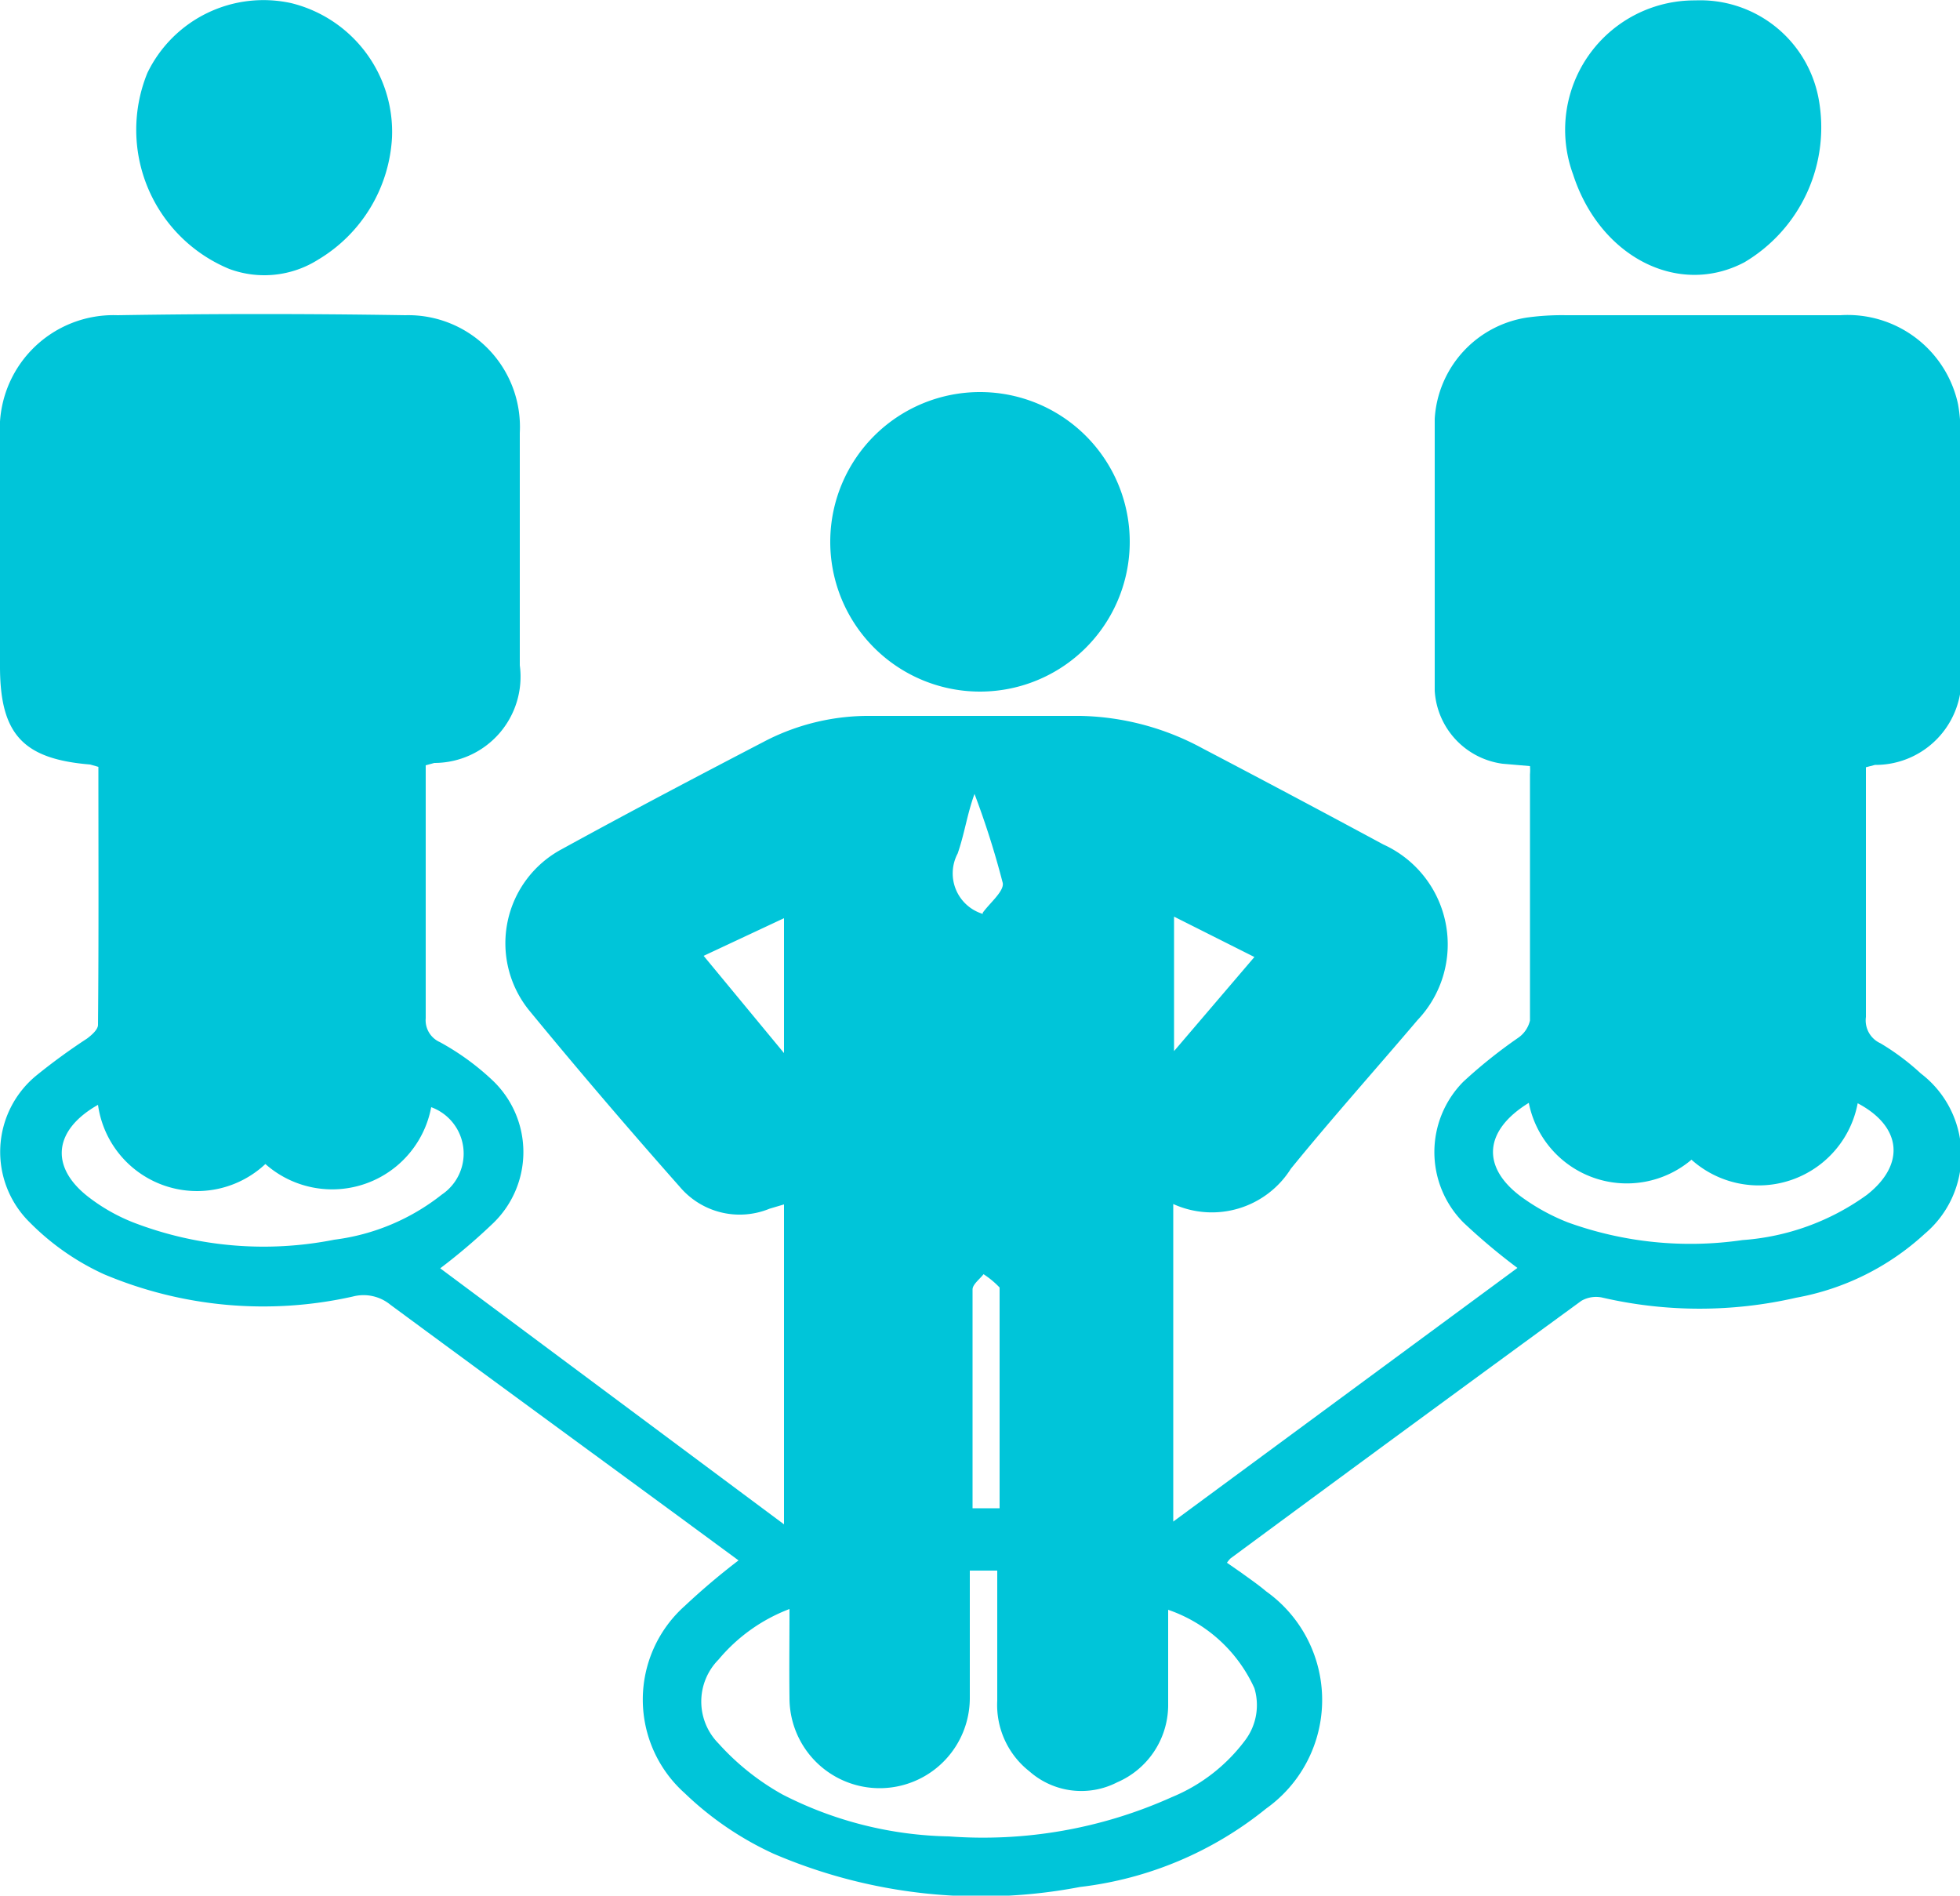 <svg id="Layer_1" data-name="Layer 1" xmlns="http://www.w3.org/2000/svg" width="50" height="48.35" viewBox="0 0 50 48.35">
  <title>Stronger Team Collaboration..</title>
  <g>
    <path d="M2.51,20.38l-.21-.06C.59,20.18,0,19.55,0,17.82c0-2,0-3.92,0-5.88A2.9,2.9,0,0,1,3,8.86q3.67-.06,7.34,0a2.85,2.85,0,0,1,2.92,3c0,2,0,4,0,5.93a2.2,2.2,0,0,1-2.18,2.49l-.22.06c0,.15,0,.3,0,.45,0,2,0,4,0,6a.61.61,0,0,0,.36.61,6.45,6.45,0,0,1,1.37,1,2.52,2.52,0,0,1,0,3.61,15.34,15.34,0,0,1-1.36,1.16L20,39.7V31.54l-.37.11a2,2,0,0,1-2.29-.56c-1.31-1.48-2.61-3-3.85-4.51a2.72,2.72,0,0,1,.84-4.1c1.73-.95,3.48-1.87,5.23-2.78a5.76,5.76,0,0,1,2.67-.62q2.66,0,5.33,0a6.79,6.79,0,0,1,3.12.83q2.31,1.21,4.61,2.45a2.8,2.8,0,0,1,.87,4.48c-1.07,1.26-2.18,2.5-3.23,3.79a2.38,2.38,0,0,1-3,.9v8.1l8.78-6.47A15.73,15.73,0,0,1,37.33,32a2.55,2.55,0,0,1,0-3.59,12.71,12.71,0,0,1,1.4-1.12.74.74,0,0,0,.3-.44c0-2.09,0-4.19,0-6.28a1.24,1.24,0,0,0,0-.21l-.7-.06a2,2,0,0,1-1.73-1.86c0-2.31,0-4.62,0-6.94a2.78,2.78,0,0,1,2.35-2.58,6.5,6.5,0,0,1,1-.06c2.33,0,4.66,0,7,0a2.88,2.88,0,0,1,3,2.27,4,4,0,0,1,.06.85q0,2.91,0,5.83a2.19,2.19,0,0,1-2.18,2.52l-.23.06v1.5c0,1.63,0,3.25,0,4.87a.64.64,0,0,0,.37.67A6.12,6.12,0,0,1,49,28.2a2.62,2.62,0,0,1,.1,4.09,6.57,6.57,0,0,1-3.28,1.63,11,11,0,0,1-4.93,0,.75.75,0,0,0-.55.08q-4.48,3.27-8.95,6.57a.73.73,0,0,0-.09.11l.36.25c.22.16.44.31.64.48a3.4,3.4,0,0,1,0,5.54,9.25,9.25,0,0,1-4.75,2,13.41,13.41,0,0,1-7.82-.85,8.2,8.2,0,0,1-2.26-1.54,3.2,3.2,0,0,1,0-4.78,17.75,17.75,0,0,1,1.37-1.16l-1.55-1.14c-2.44-1.79-4.89-3.58-7.33-5.38A1.08,1.08,0,0,0,9,33.89a10.45,10.45,0,0,1-6.35-.57A6.41,6.41,0,0,1,.76,32a2.52,2.52,0,0,1,.17-3.75,15.61,15.61,0,0,1,1.29-.94c.12-.09.28-.23.28-.35C2.52,24.76,2.51,22.58,2.51,20.38ZM20.14,41.86a4.38,4.38,0,0,0-1.81,1.29,1.52,1.52,0,0,0,0,2.14,6.34,6.34,0,0,0,1.63,1.3,9.67,9.67,0,0,0,4.25,1.07,11.73,11.73,0,0,0,5.68-1,4.44,4.44,0,0,0,1.88-1.46A1.49,1.49,0,0,0,32,43.88a3.75,3.75,0,0,0-2.2-2c0,.89,0,1.68,0,2.46a2.15,2.15,0,0,1-1.3,1.94A2,2,0,0,1,26.26,46a2.15,2.15,0,0,1-.82-1.8c0-1.1,0-2.2,0-3.32h-.7c0,1.11,0,2.18,0,3.25a2.3,2.3,0,1,1-4.6,0C20.13,43.36,20.14,42.65,20.14,41.86ZM39,28.95c-1.14.7-1.22,1.63-.2,2.39A5.29,5.29,0,0,0,40,32a9.2,9.2,0,0,0,4.45.45,6.16,6.16,0,0,0,3.17-1.15c1-.78.89-1.75-.23-2.34a2.57,2.57,0,0,1-4.24,1.44A2.55,2.55,0,0,1,39,28.95ZM2.5,29c-1.13.64-1.23,1.57-.27,2.33A4.67,4.67,0,0,0,3.4,32a9.26,9.26,0,0,0,5.13.44,5.53,5.53,0,0,0,2.74-1.15A1.26,1.26,0,0,0,11,29.06a2.57,2.57,0,0,1-4.23,1.45A2.55,2.55,0,0,1,2.5,29Zm23,10.29c0-.18,0-.32,0-.47q0-2.41,0-4.82c0-.12,0-.27,0-.34a2.25,2.25,0,0,0-.41-.34c-.1.13-.28.26-.28.39,0,1.72,0,3.45,0,5.17,0,.13,0,.26,0,.41Zm4.45-15.09v3.43L32,25.23Zm-12,1L20,27.68V24.24Zm7.12-1.1c.18-.25.55-.55.51-.76a21.82,21.82,0,0,0-.72-2.27c-.19.52-.25,1-.43,1.52A1.08,1.08,0,0,0,25.07,24.13Z" transform="translate(0 -0.82)" style="fill: #00c5d9"/>
    <path d="M25,10.82a3.82,3.82,0,1,1-3.82,3.79A3.82,3.82,0,0,1,25,10.82Z" transform="translate(0 -0.82)" style="fill: #00c5d9"/>
    <path d="M43.25.83a3.07,3.07,0,0,1,3.14,2.49A4,4,0,0,1,44.5,7.51c-1.69.89-3.69-.14-4.37-2.24A3.3,3.3,0,0,1,43.25.83Z" transform="translate(0 -0.82)" style="fill: #00c5d9"/>
    <path d="M10,4.33A3.87,3.87,0,0,1,8.12,7.44a2.57,2.57,0,0,1-2.27.24,3.84,3.84,0,0,1-2.09-5A3.29,3.29,0,0,1,7.43.9,3.38,3.38,0,0,1,10,4.33Z" transform="translate(0 -0.82)" style="fill: #00c5d9"/>
  </g>
</svg>
